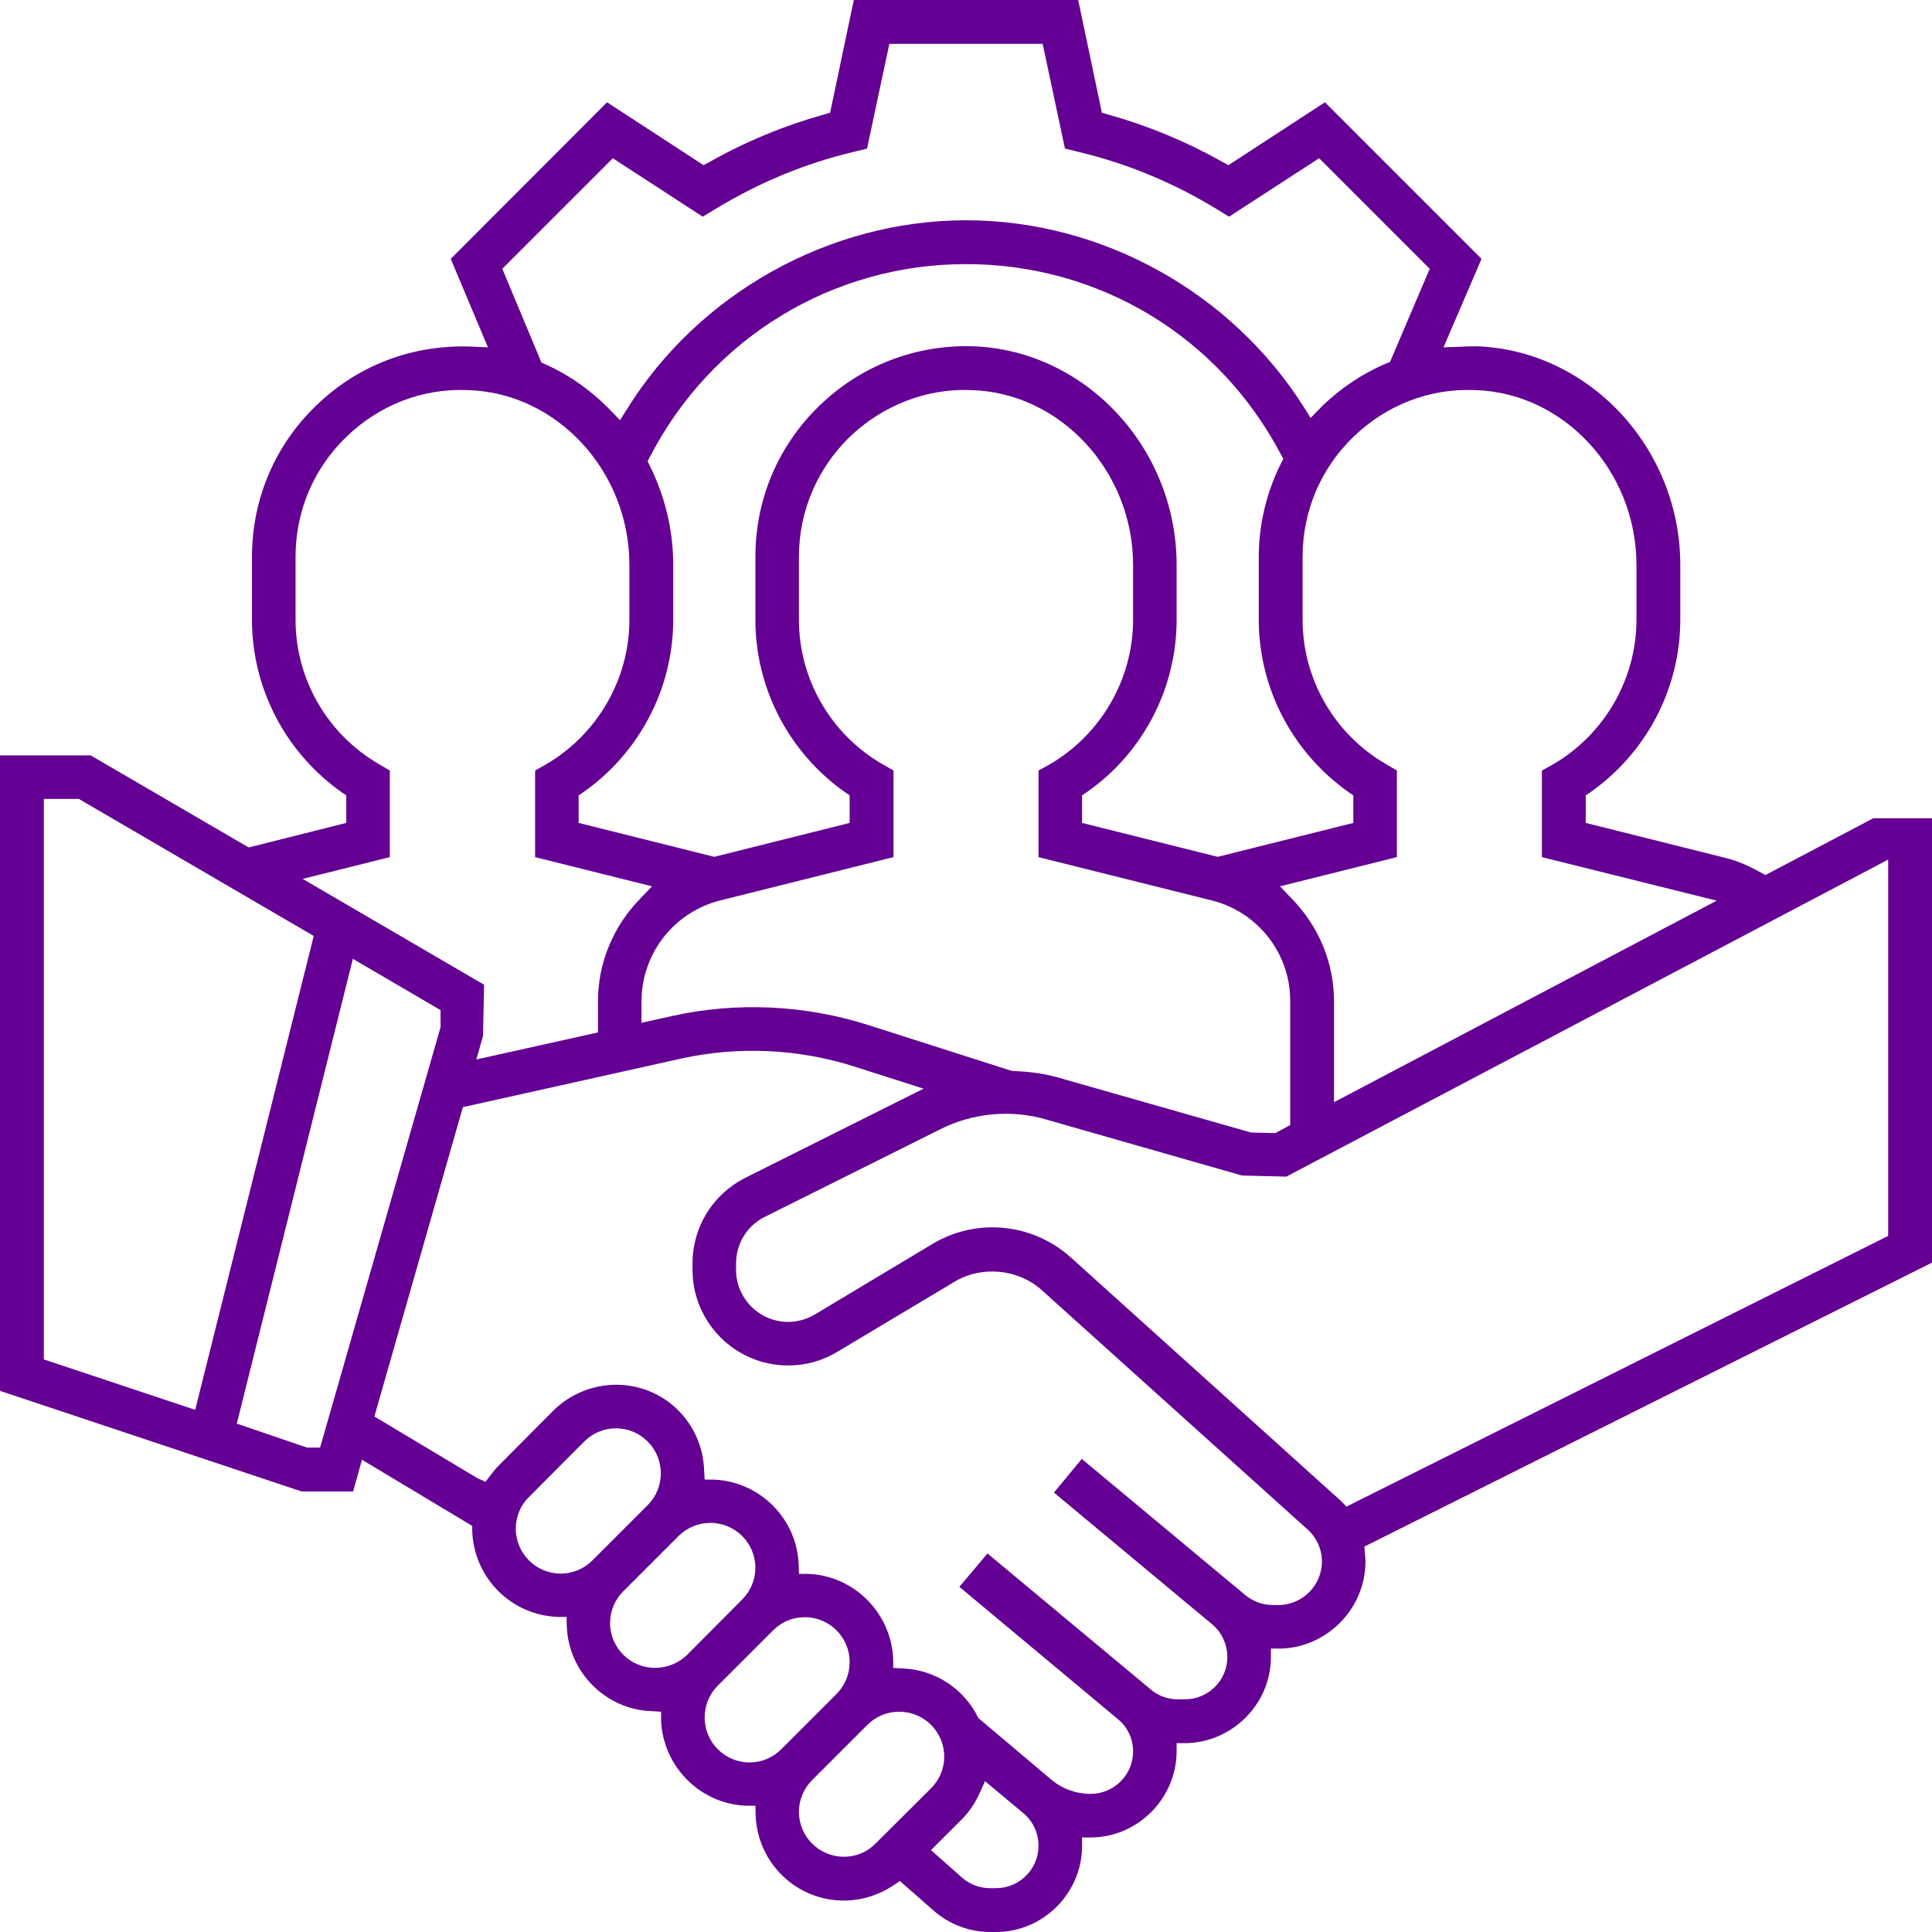 <svg width="67" height="67" viewBox="0 0 67 67" fill="none" xmlns="http://www.w3.org/2000/svg">
<path d="M67 28.376H64.964L61.225 30.345L61.063 30.259C60.614 30.01 60.231 29.848 59.839 29.752L54.992 28.538V27.582L55.135 27.486C57.095 26.119 58.271 23.873 58.271 21.492V19.59C58.271 15.526 55.088 12.132 51.187 12.008C50.996 12.008 50.795 12.018 50.594 12.027L50.059 12.046L51.378 8.977L45.948 3.547L42.602 5.727L42.42 5.631C41.158 4.914 39.81 4.36 38.414 3.968L38.213 3.91L37.391 0H29.609L28.787 3.91L28.586 3.968C27.19 4.36 25.842 4.914 24.58 5.631L24.398 5.727L21.052 3.547L15.631 8.977L16.922 12.046L16.31 12.018C14.264 11.951 12.381 12.687 10.956 14.073C9.522 15.459 8.738 17.324 8.738 19.312V21.492C8.738 23.873 9.905 26.11 11.865 27.486L12.008 27.582V28.538L8.624 29.389L3.145 26.196H0V48.233L10.459 51.722H12.247L12.553 50.623L16.377 52.917V53.099C16.434 54.715 17.725 56.015 19.341 56.072H19.647L19.656 56.397C19.714 57.994 21.014 59.294 22.611 59.342L22.926 59.361V59.667C22.993 61.264 24.284 62.564 25.88 62.621H26.196L26.205 62.946C26.263 64.6 27.611 65.91 29.265 65.91C29.877 65.91 30.479 65.719 30.995 65.375L31.206 65.231L32.372 66.254C32.917 66.732 33.615 67 34.341 67H34.542C36.167 67 37.506 65.671 37.525 64.046V63.721H37.86C39.456 63.702 40.776 62.382 40.804 60.776V60.451H41.129C42.735 60.422 44.055 59.103 44.074 57.497V57.172H44.399C46.034 57.134 47.353 55.776 47.353 54.151C47.353 54.055 47.344 53.959 47.334 53.864L47.315 53.634L67 43.787V28.376ZM51.149 13.528C54.237 13.614 56.751 16.339 56.751 19.59V21.492C56.751 23.547 55.642 25.469 53.854 26.511L53.472 26.722V29.724L59.533 31.234L46.263 38.223V34.724C46.263 33.395 45.737 32.123 44.791 31.158L44.389 30.737L48.443 29.724V26.722L48.07 26.502C46.282 25.469 45.173 23.557 45.173 21.492V19.312C45.173 17.735 45.795 16.253 46.932 15.153C48.08 14.044 49.571 13.461 51.149 13.528ZM22.534 16.148L22.458 15.995L22.534 15.851C24.666 11.721 28.863 9.159 33.5 9.159C38.137 9.159 42.276 11.683 44.418 15.756L44.504 15.909L44.428 16.062C43.921 17.066 43.653 18.194 43.653 19.312V21.492C43.653 23.873 44.829 26.11 46.789 27.486L46.932 27.582V28.538L42.229 29.714L37.525 28.538V27.582L37.668 27.486C39.638 26.119 40.804 23.873 40.804 21.492V19.59C40.804 15.526 37.63 12.132 33.72 12.008C31.741 11.951 29.838 12.687 28.414 14.073C26.98 15.459 26.196 17.324 26.196 19.312V21.492C26.196 23.873 27.362 26.11 29.322 27.486L29.465 27.582V28.538L24.771 29.714L20.067 28.538V27.582L20.211 27.486C22.171 26.119 23.347 23.873 23.347 21.492V19.59C23.347 18.394 23.07 17.238 22.534 16.148ZM24.982 31.225L30.986 29.724V26.722L30.603 26.502C28.815 25.469 27.706 23.557 27.706 21.492V19.312C27.706 17.735 28.337 16.253 29.465 15.153C30.603 14.063 32.123 13.461 33.682 13.528C36.77 13.614 39.294 16.339 39.294 19.59V21.492C39.294 23.547 38.185 25.469 36.397 26.511L36.014 26.722V29.724L42.018 31.225C43.625 31.626 44.753 33.07 44.743 34.724V39.016L44.227 39.294L43.386 39.275L36.674 37.362C36.225 37.238 35.737 37.162 35.135 37.142L35.039 37.123L30.106 35.546C27.907 34.848 25.546 34.733 23.28 35.24L22.247 35.469V34.724C22.247 33.07 23.375 31.626 24.982 31.225ZM21.253 5.488L24.37 7.515L24.781 7.266C26.282 6.348 27.907 5.669 29.599 5.268L30.068 5.153L30.842 1.52H36.158L36.932 5.153L37.401 5.268C39.093 5.669 40.718 6.348 42.219 7.266L42.621 7.515L45.747 5.488L49.581 9.321L48.204 12.553L48.08 12.601C47.248 12.954 46.512 13.452 45.871 14.063L45.451 14.494L45.231 14.14C42.707 10.134 38.213 7.639 33.5 7.639C28.787 7.639 24.245 10.153 21.731 14.207L21.502 14.57L21.205 14.264C20.536 13.566 19.762 13.012 18.901 12.629L18.777 12.572L17.419 9.321L21.253 5.488ZM13.519 29.724V26.722L13.146 26.502C11.358 25.469 10.249 23.557 10.249 21.492V19.312C10.249 17.735 10.87 16.253 12.008 15.153C13.155 14.044 14.647 13.461 16.224 13.528C19.312 13.614 21.827 16.339 21.827 19.59V21.492C21.827 23.547 20.718 25.469 18.93 26.511L18.557 26.722V29.724L22.611 30.737L22.209 31.158C21.263 32.123 20.737 33.395 20.737 34.724V35.804L16.52 36.741L16.75 35.928L16.788 34.15L10.497 30.479L13.519 29.724ZM1.52 47.143V27.706H2.734L10.88 32.458L6.769 48.892L1.52 47.143ZM11.1 50.202H10.65L8.212 49.37L12.237 33.251L15.278 35.03V35.622L11.1 50.202ZM20.546 54.112C20.249 54.409 19.857 54.571 19.446 54.571C18.586 54.571 17.888 53.873 17.888 53.013C17.888 52.592 18.05 52.2 18.347 51.913L20.259 49.992C20.555 49.696 20.947 49.533 21.358 49.533C22.219 49.533 22.916 50.231 22.916 51.091C22.916 51.512 22.754 51.904 22.467 52.191L20.546 54.112ZM23.825 57.392C23.528 57.678 23.136 57.841 22.716 57.841C21.855 57.841 21.157 57.143 21.157 56.283C21.157 55.872 21.32 55.48 21.616 55.183L23.538 53.262C23.834 52.975 24.217 52.812 24.637 52.812C25.498 52.812 26.196 53.51 26.196 54.371C26.196 54.782 26.033 55.174 25.737 55.47L23.825 57.392ZM27.095 60.661C26.798 60.958 26.406 61.12 25.995 61.12C25.135 61.12 24.437 60.422 24.437 59.562C24.437 59.141 24.599 58.759 24.886 58.462L26.808 56.541C27.104 56.244 27.496 56.082 27.907 56.082C28.768 56.082 29.465 56.78 29.465 57.64C29.465 58.061 29.303 58.443 29.016 58.74L27.095 60.661ZM30.364 63.931C30.077 64.228 29.685 64.39 29.265 64.39C28.404 64.39 27.706 63.692 27.706 62.832C27.706 62.42 27.869 62.029 28.165 61.732L30.087 59.81C30.374 59.524 30.766 59.361 31.186 59.361C32.047 59.361 32.745 60.059 32.745 60.919C32.745 61.331 32.582 61.723 32.286 62.019L30.364 63.931ZM34.542 65.48H34.341C33.988 65.48 33.634 65.356 33.366 65.117L32.286 64.16L33.357 63.09C33.605 62.841 33.816 62.535 33.978 62.172L34.16 61.77L35.489 62.879C35.823 63.157 36.014 63.568 36.014 64.008C36.014 64.82 35.355 65.48 34.542 65.48ZM44.332 55.661H44.141C43.787 55.661 43.453 55.537 43.175 55.307L37.515 50.594L36.55 51.761L42.038 56.331C42.372 56.608 42.563 57.028 42.563 57.468C42.563 58.271 41.904 58.931 41.091 58.931H40.852C40.508 58.931 40.173 58.816 39.915 58.596L34.246 53.873L33.27 55.03L38.758 59.61C39.102 59.887 39.294 60.298 39.294 60.738C39.294 61.55 38.634 62.21 37.821 62.21C37.324 62.21 36.837 62.038 36.454 61.713L33.93 59.581C33.433 58.558 32.42 57.898 31.291 57.86L30.976 57.841V57.535C30.909 55.938 29.618 54.638 28.022 54.581H27.706L27.697 54.256C27.639 52.659 26.339 51.369 24.743 51.311H24.437L24.418 50.986C24.36 49.323 23.022 48.022 21.368 48.022C20.555 48.022 19.762 48.347 19.188 48.921L17.276 50.843C17.18 50.938 17.104 51.044 17.018 51.149L16.836 51.388L16.559 51.263L12.983 49.122L16.052 38.395L23.614 36.712C25.603 36.273 27.687 36.368 29.638 36.99L32.028 37.754L25.852 40.843C24.714 41.416 24.016 42.554 24.016 43.816V44.036C24.016 45.862 25.498 47.353 27.334 47.353C27.936 47.353 28.529 47.191 29.045 46.875L33.108 44.447C34.045 43.883 35.307 44.007 36.12 44.734L45.336 53.032C45.661 53.319 45.843 53.73 45.843 54.151C45.843 54.982 45.164 55.661 44.332 55.661ZM65.48 42.86L46.694 52.248L46.521 52.066C46.464 52.019 46.407 51.961 46.349 51.913L37.133 43.605C36.387 42.936 35.422 42.563 34.418 42.563C33.682 42.563 32.955 42.764 32.324 43.147L28.261 45.584C27.984 45.747 27.659 45.843 27.334 45.843C26.339 45.843 25.526 45.03 25.526 44.036V43.816C25.526 43.127 25.909 42.506 26.521 42.2L32.611 39.16C33.73 38.596 35.058 38.471 36.253 38.816L43.07 40.766L44.609 40.804L65.48 29.81V42.86Z" fill="#640093"/>
</svg>
